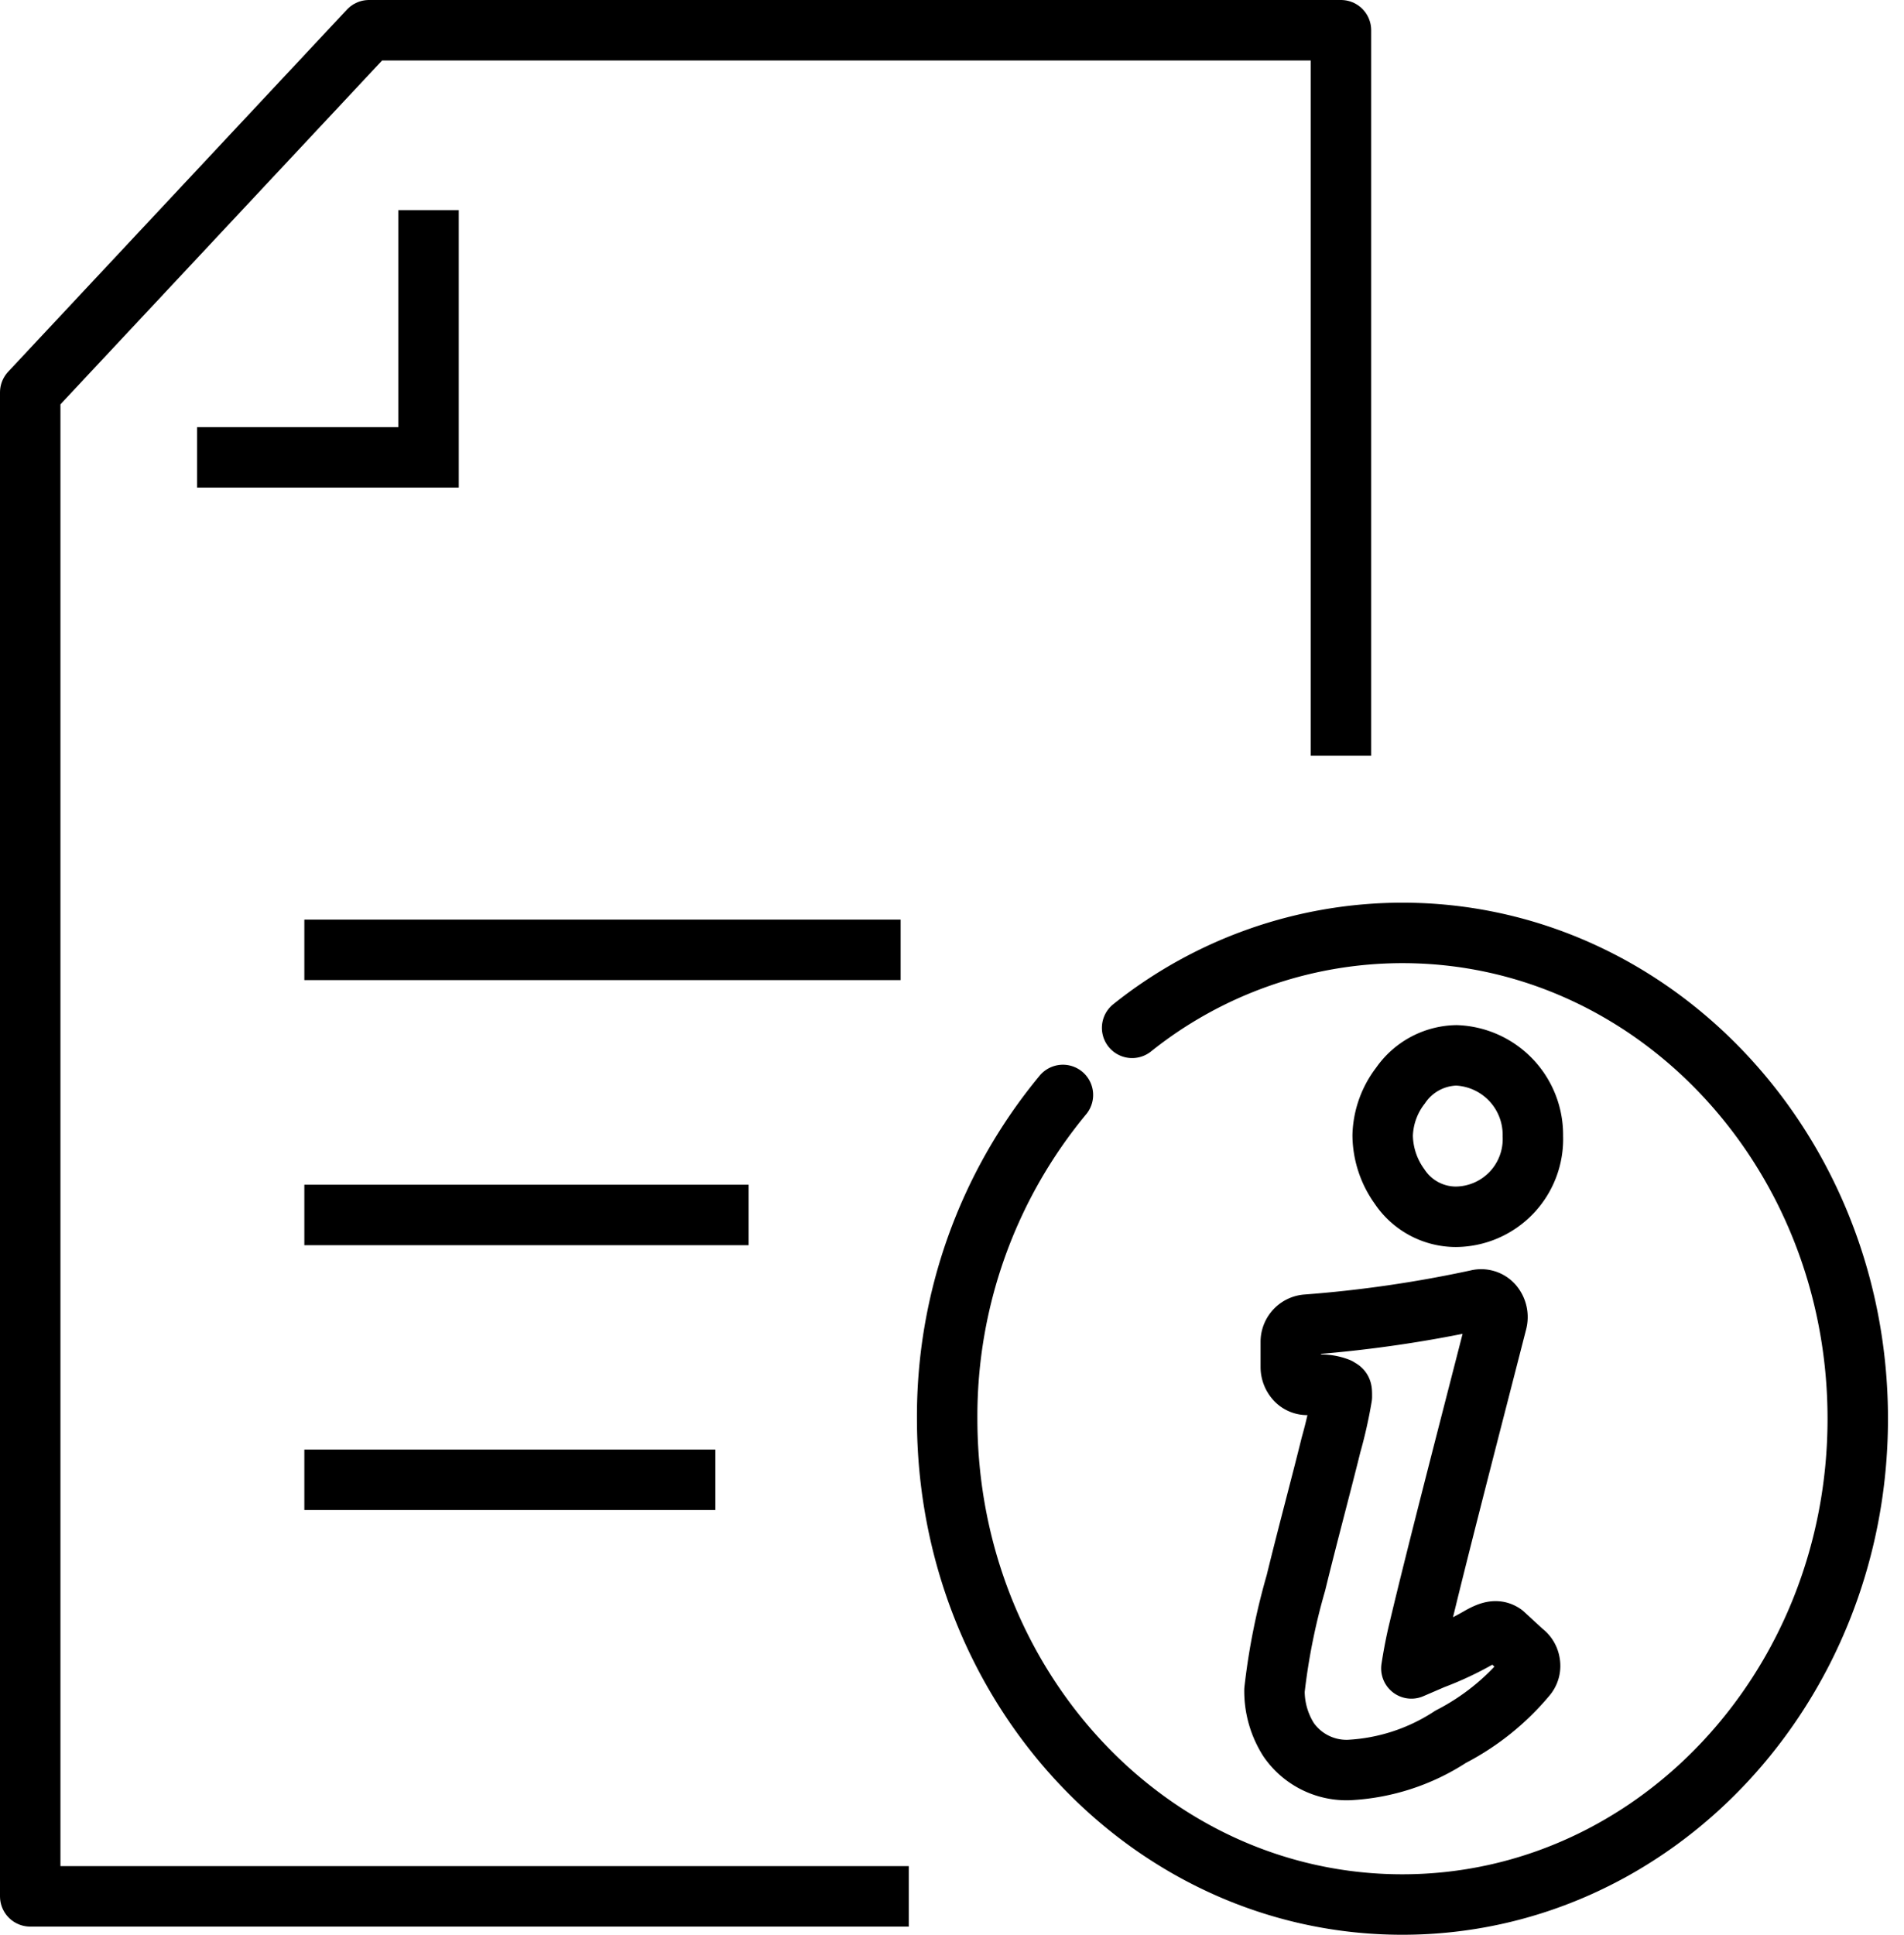 <svg width="63" height="64" viewBox="0 0 63 64" xmlns="http://www.w3.org/2000/svg"><g stroke="currentColor" stroke-width="2" fill="none" fill-rule="evenodd"><path d="M10.07 31.42H29.8M10.07 40.19h14.7M10.07 48.95h13.6M14.18 6.95v8.18H6.52"/><path stroke-linejoin="round" d="M44.37 25V1H12.21L1 12.98v49.75h29.07"/><path d="M37.46 34a14.34 14.34 0 018.94-3.14c8.33 0 15.07 7.19 15.07 16.07C61.47 55.81 54.73 63 46.4 63s-15.06-7.19-15.06-16.07a16.651 16.651 0 013.83-10.71" stroke-linecap="round" stroke-linejoin="round"/><path d="M50.5 55.45a8.06 8.06 0 01-2.5 2 6.77 6.77 0 01-3.36 1.1h0a2.33 2.33 0 01-2-1 3 3 0 01-.47-1.64 21.44 21.44 0 01.71-3.55c.38-1.56.85-3.3 1.16-4.56a15 15 0 00.36-1.6c0-.26 0-.21-.12-.29a1.55 1.55 0 00-.69-.1h-.31a.51.51 0 01-.4-.16.63.63 0 01-.17-.42v-.83a.57.57 0 01.51-.58 41.44 41.44 0 005.66-.82.52.52 0 01.52.16.63.63 0 01.13.56c-.84 3.28-2 7.74-2.57 10.15-.14.57-.22 1.06-.26 1.32l.72-.31a10.36 10.36 0 001.58-.75c.26-.14.51-.25.75-.08l.64.59a.55.55 0 01.23.37.52.52 0 01-.12.44z" stroke-linecap="round" stroke-linejoin="round"/><path d="M48.17 40.25h0a2.24 2.24 0 01-1.86-1 2.94 2.94 0 01-.56-1.69 2.82 2.82 0 01.59-1.65 2.3 2.3 0 011.85-1 2.63 2.63 0 012.53 2.67 2.57 2.57 0 01-2.55 2.67h0z"/></g></svg>

